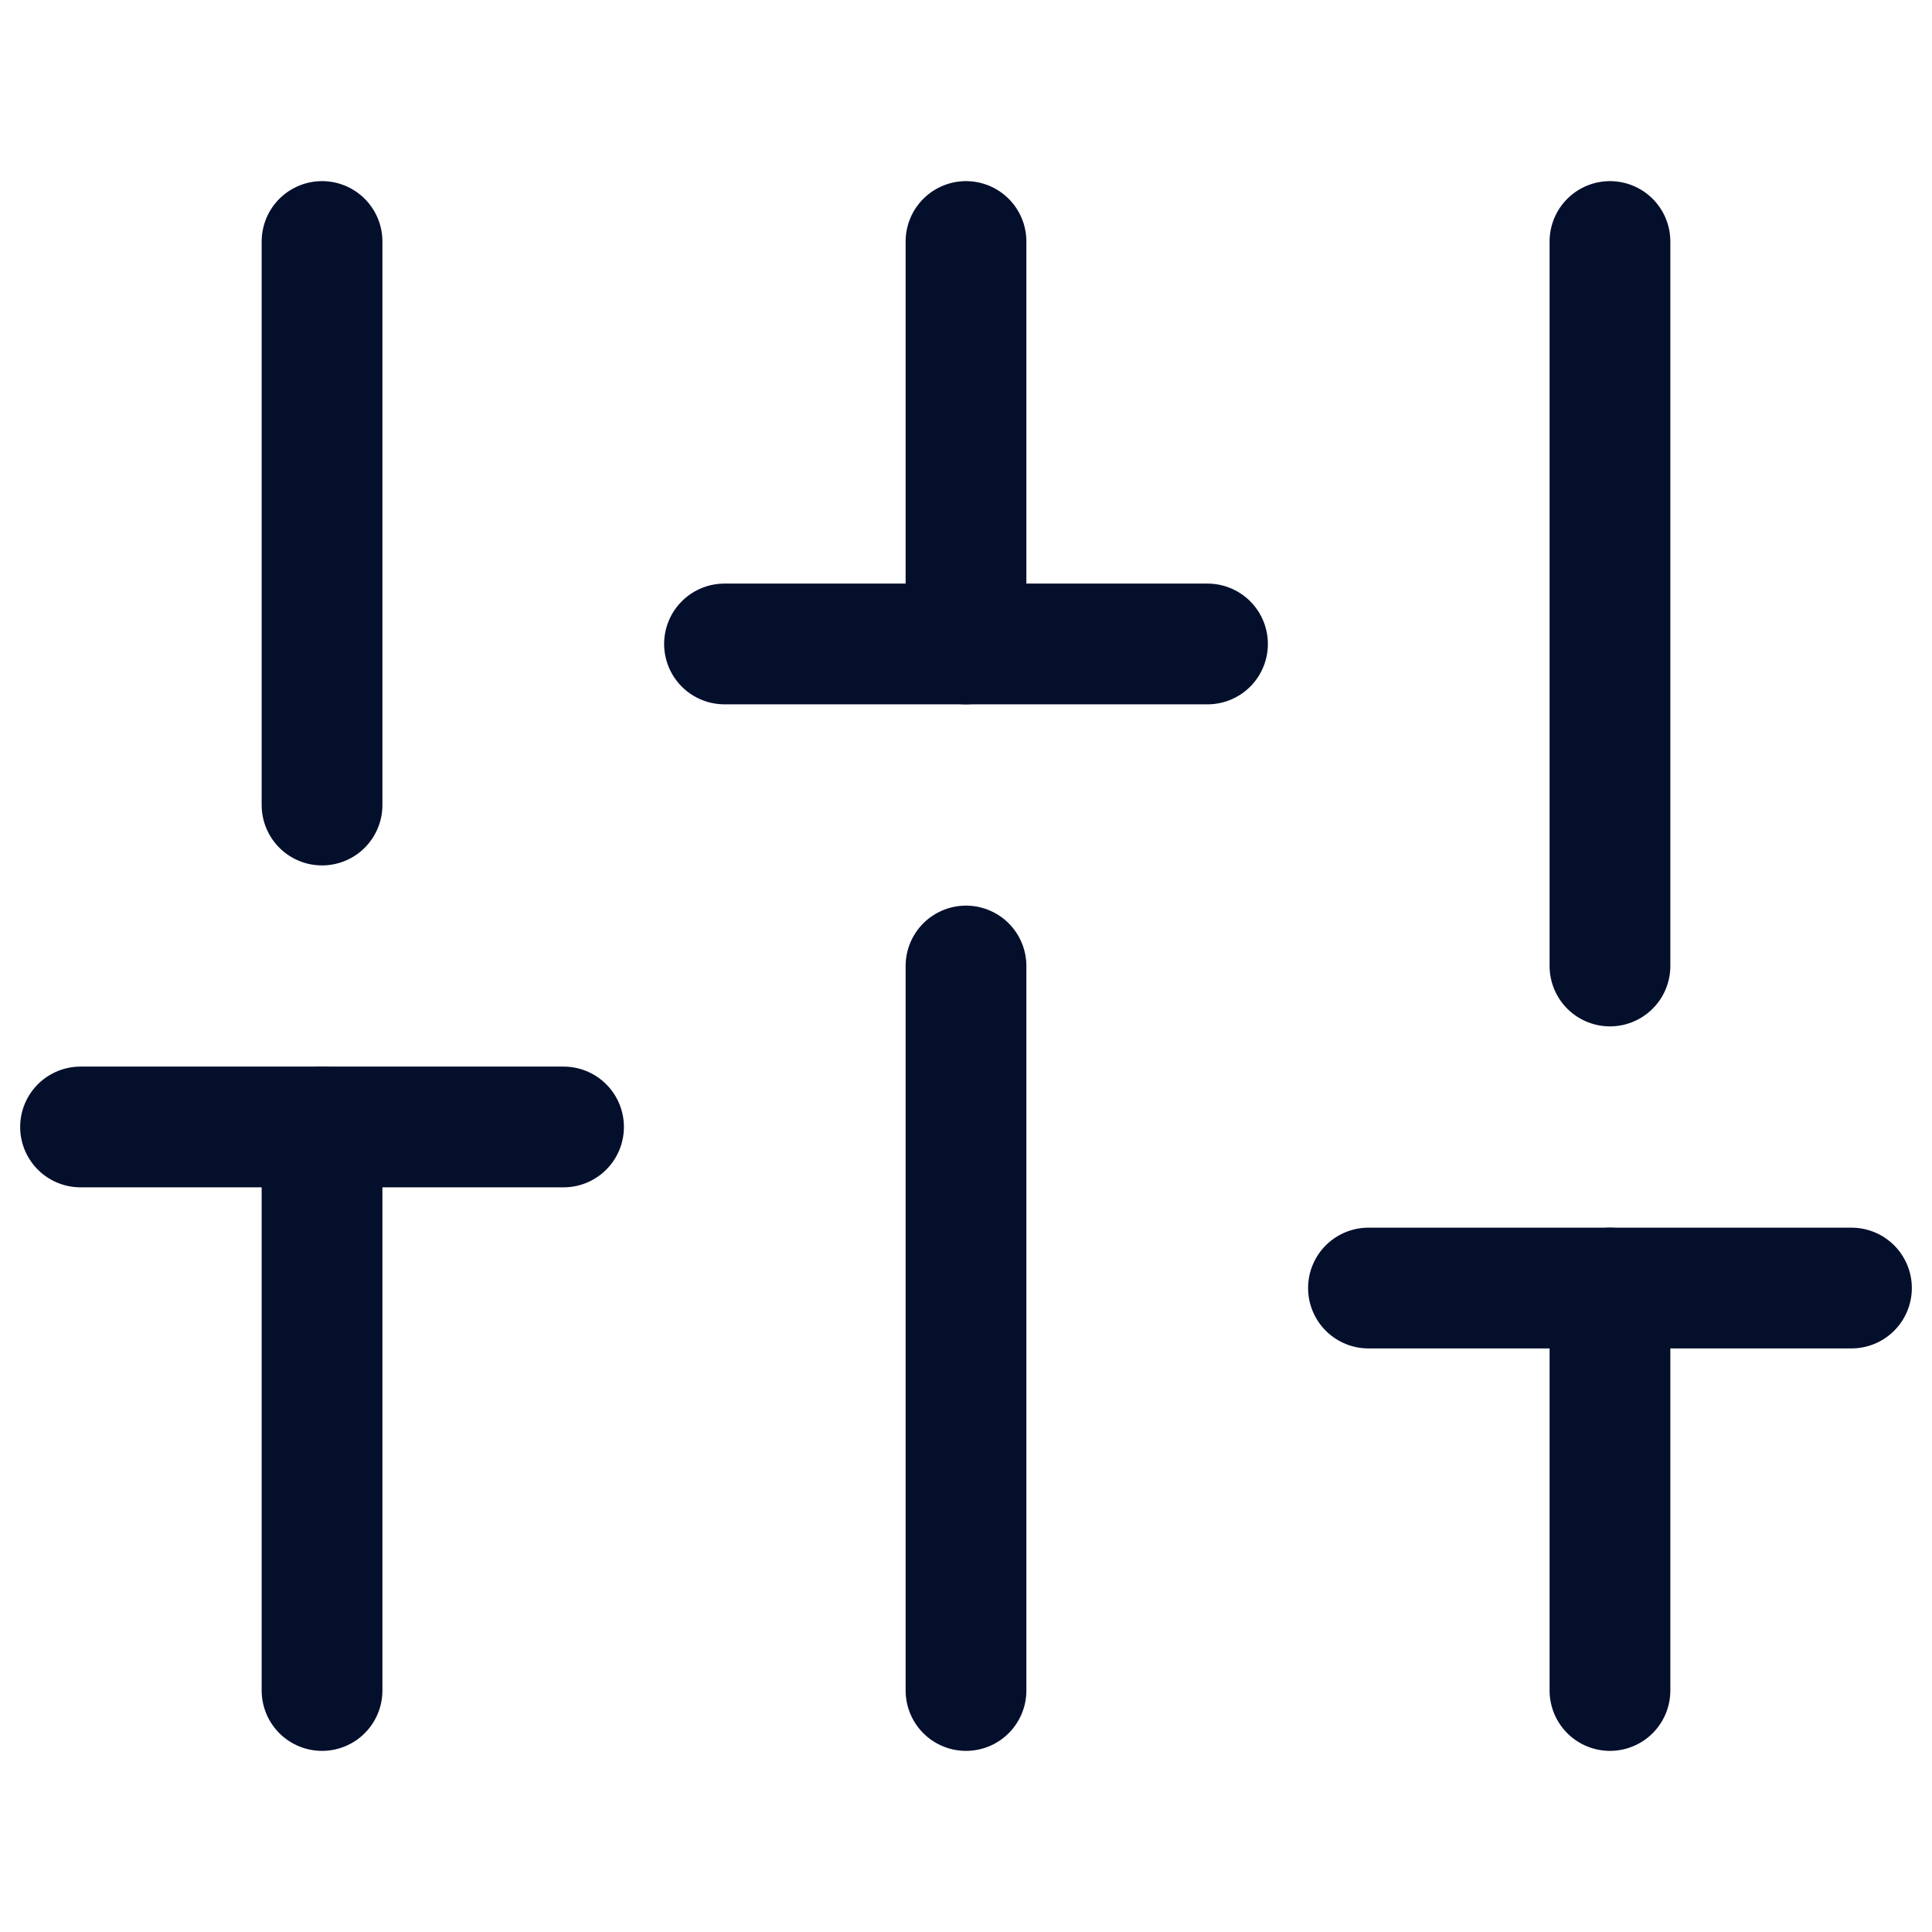 <svg width="16" height="16" viewBox="0 0 16 16" fill="none" xmlns="http://www.w3.org/2000/svg">
<path d="M2.667 14V9.333" stroke="#040F2C" stroke-linecap="round" stroke-linejoin="round"/>
<path d="M2.667 6.667V2" stroke="#040F2C" stroke-linecap="round" stroke-linejoin="round"/>
<path d="M8 14V8" stroke="#040F2C" stroke-linecap="round" stroke-linejoin="round"/>
<path d="M8 5.333V2" stroke="#040F2C" stroke-linecap="round" stroke-linejoin="round"/>
<path d="M13.333 14V10.667" stroke="#040F2C" stroke-linecap="round" stroke-linejoin="round"/>
<path d="M13.333 8V2" stroke="#040F2C" stroke-linecap="round" stroke-linejoin="round"/>
<path d="M0.667 9.333H4.667" stroke="#040F2C" stroke-linecap="round" stroke-linejoin="round"/>
<path d="M6 5.333H10" stroke="#040F2C" stroke-linecap="round" stroke-linejoin="round"/>
<path d="M11.333 10.667H15.333" stroke="#040F2C" stroke-linecap="round" stroke-linejoin="round"/>
</svg>
